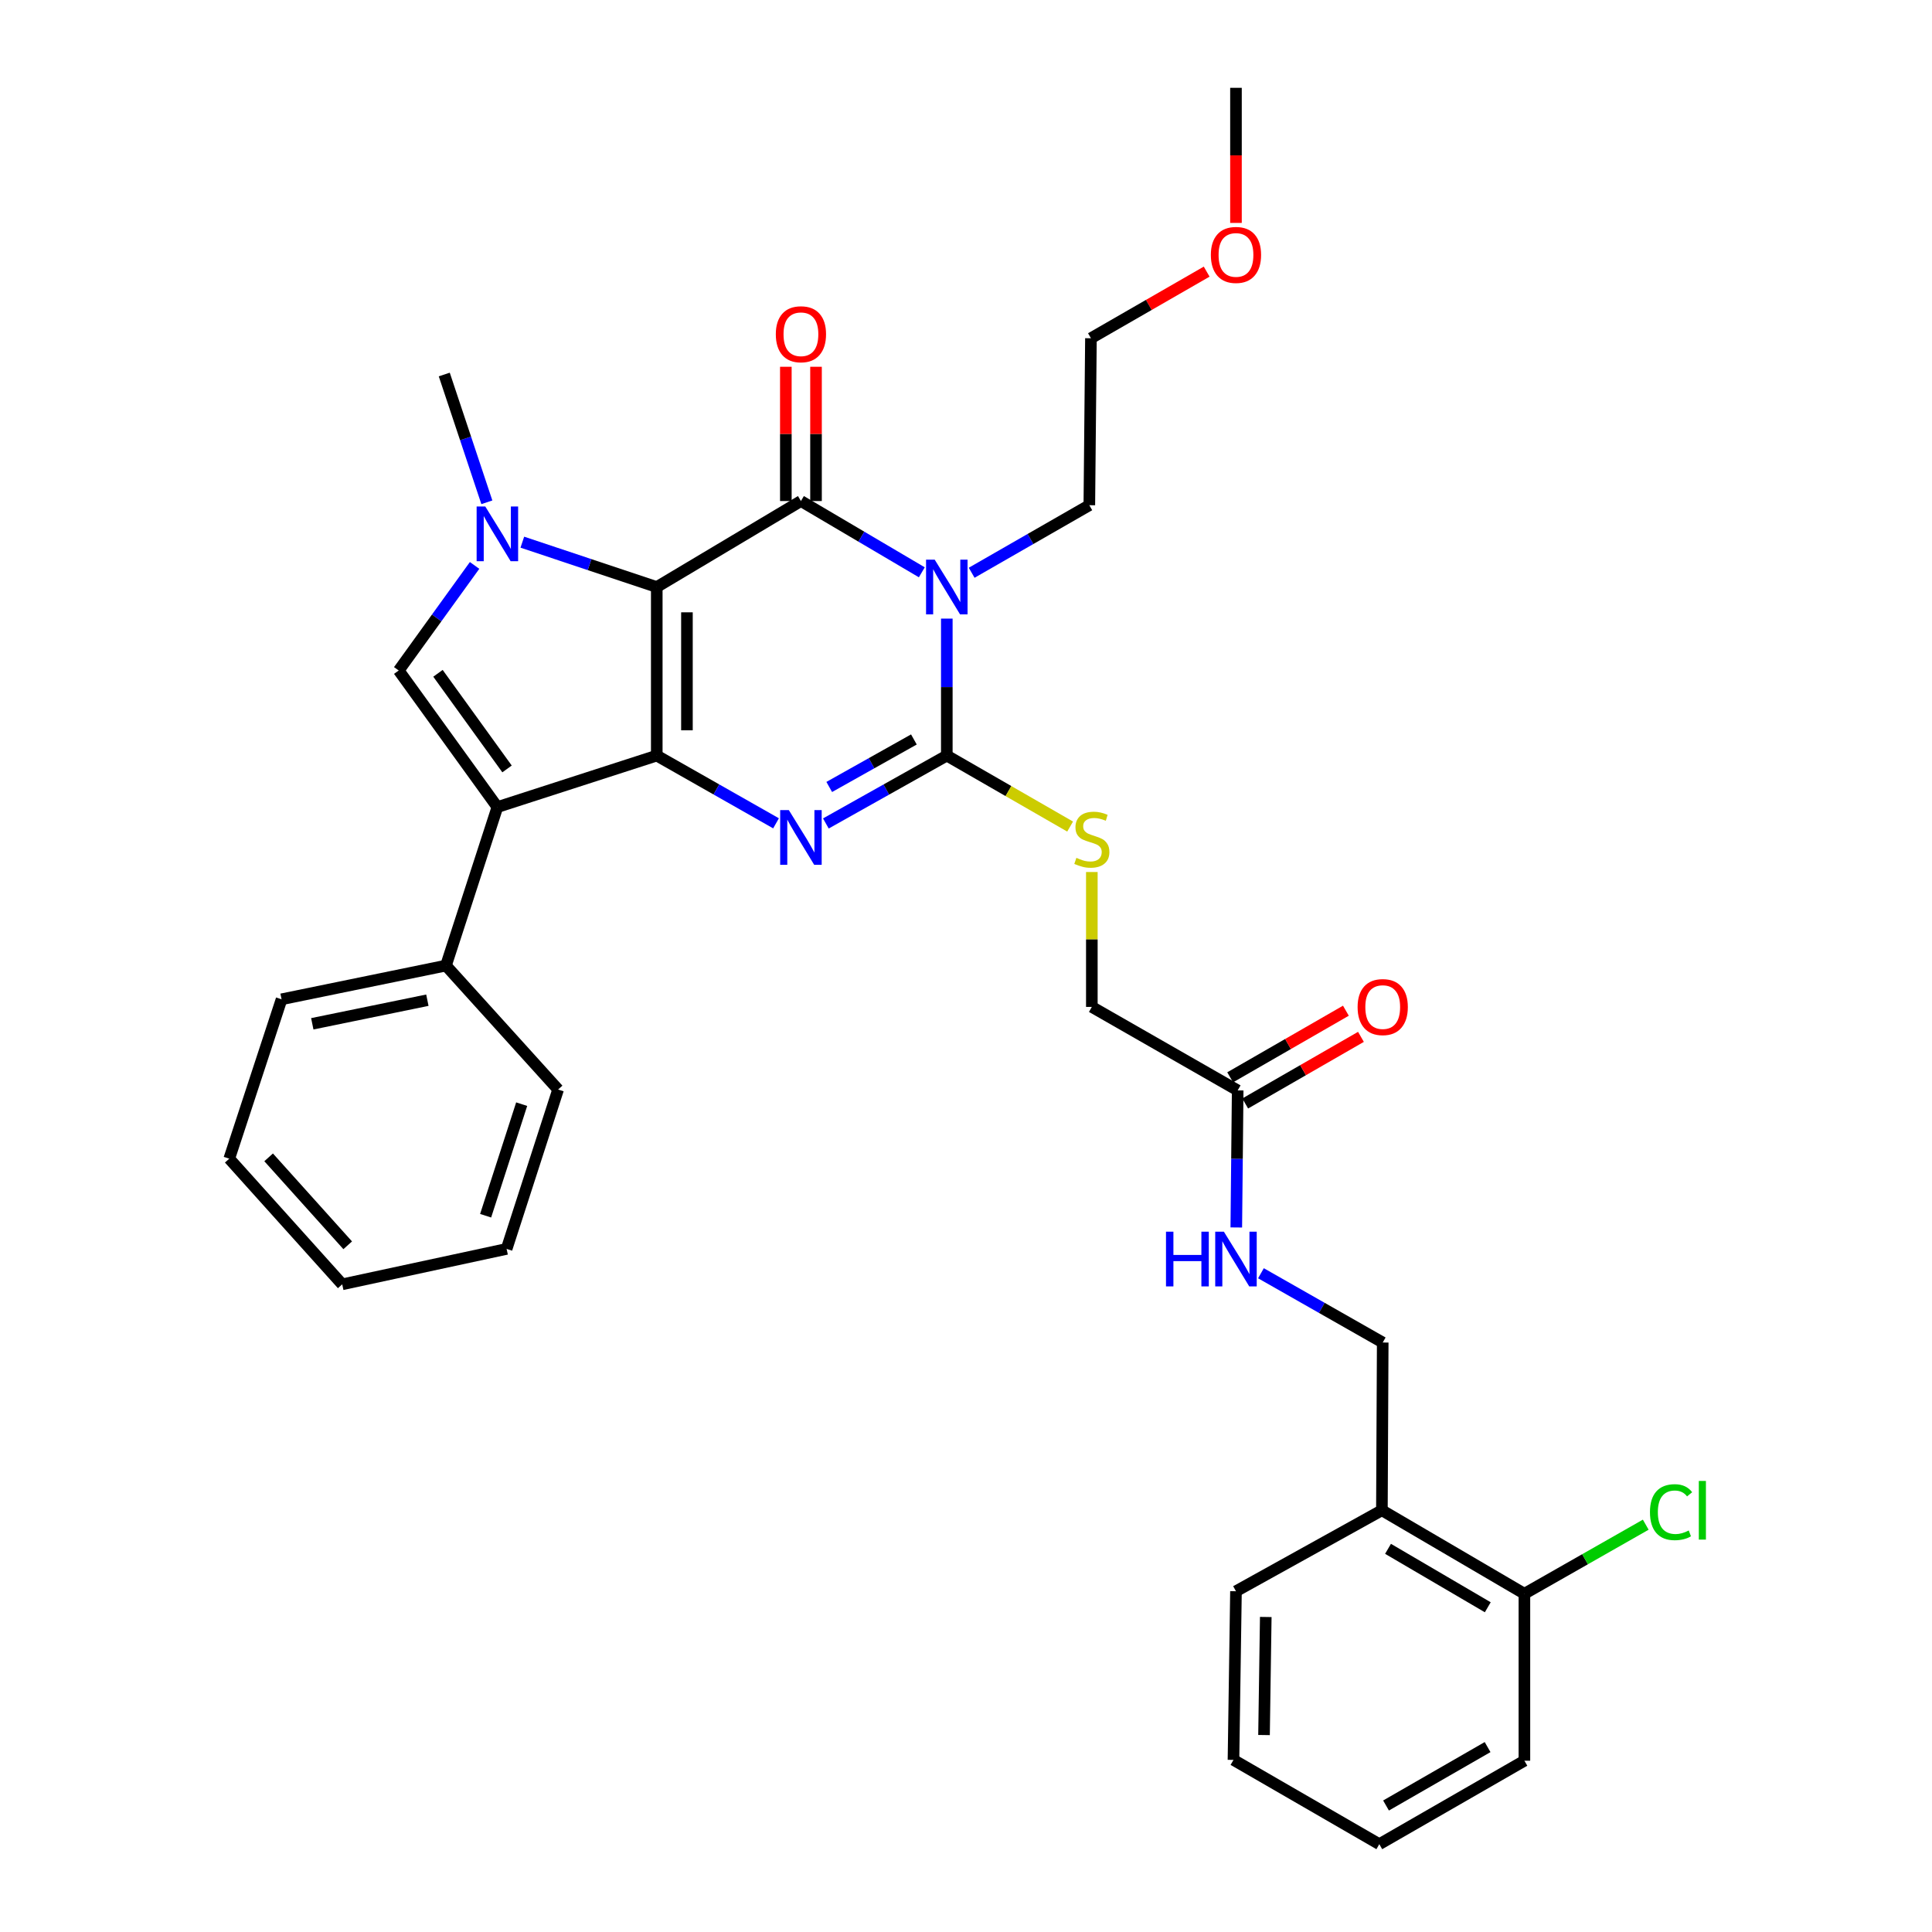 <?xml version='1.0' encoding='iso-8859-1'?>
<svg version='1.1' baseProfile='full'
              xmlns='http://www.w3.org/2000/svg'
                      xmlns:rdkit='http://www.rdkit.org/xml'
                      xmlns:xlink='http://www.w3.org/1999/xlink'
                  xml:space='preserve'
width='1000px' height='1000px' viewBox='0 0 1000 1000'>
<!-- END OF HEADER -->
<rect style='opacity:1.0;fill:#FFFFFF;stroke:none' width='1000' height='1000' x='0' y='0'> </rect>
<path class='bond-0' d='M 339.941,303.846 L 339.941,391.09' style='fill:none;fill-rule:evenodd;stroke:#000000;stroke-width:6px;stroke-linecap:butt;stroke-linejoin:miter;stroke-opacity:1' />
<path class='bond-0' d='M 355.559,316.933 L 355.559,378.004' style='fill:none;fill-rule:evenodd;stroke:#000000;stroke-width:6px;stroke-linecap:butt;stroke-linejoin:miter;stroke-opacity:1' />
<path class='bond-1' d='M 339.941,303.846 L 414.56,259.335' style='fill:none;fill-rule:evenodd;stroke:#000000;stroke-width:6px;stroke-linecap:butt;stroke-linejoin:miter;stroke-opacity:1' />
<path class='bond-5' d='M 339.941,303.846 L 305.149,292.239' style='fill:none;fill-rule:evenodd;stroke:#000000;stroke-width:6px;stroke-linecap:butt;stroke-linejoin:miter;stroke-opacity:1' />
<path class='bond-5' d='M 305.149,292.239 L 270.357,280.632' style='fill:none;fill-rule:evenodd;stroke:#0000FF;stroke-width:6px;stroke-linecap:butt;stroke-linejoin:miter;stroke-opacity:1' />
<path class='bond-3' d='M 339.941,391.09 L 370.808,408.62' style='fill:none;fill-rule:evenodd;stroke:#000000;stroke-width:6px;stroke-linecap:butt;stroke-linejoin:miter;stroke-opacity:1' />
<path class='bond-3' d='M 370.808,408.62 L 401.675,426.15' style='fill:none;fill-rule:evenodd;stroke:#0000FF;stroke-width:6px;stroke-linecap:butt;stroke-linejoin:miter;stroke-opacity:1' />
<path class='bond-6' d='M 339.941,391.09 L 257.443,417.745' style='fill:none;fill-rule:evenodd;stroke:#000000;stroke-width:6px;stroke-linecap:butt;stroke-linejoin:miter;stroke-opacity:1' />
<path class='bond-2' d='M 414.56,259.335 L 445.847,277.779' style='fill:none;fill-rule:evenodd;stroke:#000000;stroke-width:6px;stroke-linecap:butt;stroke-linejoin:miter;stroke-opacity:1' />
<path class='bond-2' d='M 445.847,277.779 L 477.133,296.223' style='fill:none;fill-rule:evenodd;stroke:#0000FF;stroke-width:6px;stroke-linecap:butt;stroke-linejoin:miter;stroke-opacity:1' />
<path class='bond-9' d='M 422.369,259.335 L 422.369,224.589' style='fill:none;fill-rule:evenodd;stroke:#000000;stroke-width:6px;stroke-linecap:butt;stroke-linejoin:miter;stroke-opacity:1' />
<path class='bond-9' d='M 422.369,224.589 L 422.369,189.844' style='fill:none;fill-rule:evenodd;stroke:#FF0000;stroke-width:6px;stroke-linecap:butt;stroke-linejoin:miter;stroke-opacity:1' />
<path class='bond-9' d='M 406.751,259.335 L 406.751,224.589' style='fill:none;fill-rule:evenodd;stroke:#000000;stroke-width:6px;stroke-linecap:butt;stroke-linejoin:miter;stroke-opacity:1' />
<path class='bond-9' d='M 406.751,224.589 L 406.751,189.844' style='fill:none;fill-rule:evenodd;stroke:#FF0000;stroke-width:6px;stroke-linecap:butt;stroke-linejoin:miter;stroke-opacity:1' />
<path class='bond-4' d='M 490.065,320.187 L 490.065,355.639' style='fill:none;fill-rule:evenodd;stroke:#0000FF;stroke-width:6px;stroke-linecap:butt;stroke-linejoin:miter;stroke-opacity:1' />
<path class='bond-4' d='M 490.065,355.639 L 490.065,391.09' style='fill:none;fill-rule:evenodd;stroke:#000000;stroke-width:6px;stroke-linecap:butt;stroke-linejoin:miter;stroke-opacity:1' />
<path class='bond-17' d='M 502.931,296.46 L 533.383,278.977' style='fill:none;fill-rule:evenodd;stroke:#0000FF;stroke-width:6px;stroke-linecap:butt;stroke-linejoin:miter;stroke-opacity:1' />
<path class='bond-17' d='M 533.383,278.977 L 563.834,261.495' style='fill:none;fill-rule:evenodd;stroke:#000000;stroke-width:6px;stroke-linecap:butt;stroke-linejoin:miter;stroke-opacity:1' />
<path class='bond-34' d='M 427.465,426.224 L 458.765,408.657' style='fill:none;fill-rule:evenodd;stroke:#0000FF;stroke-width:6px;stroke-linecap:butt;stroke-linejoin:miter;stroke-opacity:1' />
<path class='bond-34' d='M 458.765,408.657 L 490.065,391.09' style='fill:none;fill-rule:evenodd;stroke:#000000;stroke-width:6px;stroke-linecap:butt;stroke-linejoin:miter;stroke-opacity:1' />
<path class='bond-34' d='M 429.211,407.335 L 451.121,395.038' style='fill:none;fill-rule:evenodd;stroke:#0000FF;stroke-width:6px;stroke-linecap:butt;stroke-linejoin:miter;stroke-opacity:1' />
<path class='bond-34' d='M 451.121,395.038 L 473.031,382.741' style='fill:none;fill-rule:evenodd;stroke:#000000;stroke-width:6px;stroke-linecap:butt;stroke-linejoin:miter;stroke-opacity:1' />
<path class='bond-8' d='M 490.065,391.09 L 521.977,409.459' style='fill:none;fill-rule:evenodd;stroke:#000000;stroke-width:6px;stroke-linecap:butt;stroke-linejoin:miter;stroke-opacity:1' />
<path class='bond-8' d='M 521.977,409.459 L 553.89,427.827' style='fill:none;fill-rule:evenodd;stroke:#CCCC00;stroke-width:6px;stroke-linecap:butt;stroke-linejoin:miter;stroke-opacity:1' />
<path class='bond-7' d='M 245.643,292.665 L 226.007,319.856' style='fill:none;fill-rule:evenodd;stroke:#0000FF;stroke-width:6px;stroke-linecap:butt;stroke-linejoin:miter;stroke-opacity:1' />
<path class='bond-7' d='M 226.007,319.856 L 206.372,347.047' style='fill:none;fill-rule:evenodd;stroke:#000000;stroke-width:6px;stroke-linecap:butt;stroke-linejoin:miter;stroke-opacity:1' />
<path class='bond-19' d='M 251.999,259.99 L 240.977,226.921' style='fill:none;fill-rule:evenodd;stroke:#0000FF;stroke-width:6px;stroke-linecap:butt;stroke-linejoin:miter;stroke-opacity:1' />
<path class='bond-19' d='M 240.977,226.921 L 229.955,193.852' style='fill:none;fill-rule:evenodd;stroke:#000000;stroke-width:6px;stroke-linecap:butt;stroke-linejoin:miter;stroke-opacity:1' />
<path class='bond-11' d='M 257.443,417.745 L 230.831,499.783' style='fill:none;fill-rule:evenodd;stroke:#000000;stroke-width:6px;stroke-linecap:butt;stroke-linejoin:miter;stroke-opacity:1' />
<path class='bond-33' d='M 257.443,417.745 L 206.372,347.047' style='fill:none;fill-rule:evenodd;stroke:#000000;stroke-width:6px;stroke-linecap:butt;stroke-linejoin:miter;stroke-opacity:1' />
<path class='bond-33' d='M 262.442,397.995 L 226.693,348.506' style='fill:none;fill-rule:evenodd;stroke:#000000;stroke-width:6px;stroke-linecap:butt;stroke-linejoin:miter;stroke-opacity:1' />
<path class='bond-18' d='M 565.135,451.352 L 565.135,486.266' style='fill:none;fill-rule:evenodd;stroke:#CCCC00;stroke-width:6px;stroke-linecap:butt;stroke-linejoin:miter;stroke-opacity:1' />
<path class='bond-18' d='M 565.135,486.266 L 565.135,521.18' style='fill:none;fill-rule:evenodd;stroke:#000000;stroke-width:6px;stroke-linecap:butt;stroke-linejoin:miter;stroke-opacity:1' />
<path class='bond-10' d='M 640.622,564.39 L 565.135,521.18' style='fill:none;fill-rule:evenodd;stroke:#000000;stroke-width:6px;stroke-linecap:butt;stroke-linejoin:miter;stroke-opacity:1' />
<path class='bond-13' d='M 640.622,564.39 L 640.263,599.862' style='fill:none;fill-rule:evenodd;stroke:#000000;stroke-width:6px;stroke-linecap:butt;stroke-linejoin:miter;stroke-opacity:1' />
<path class='bond-13' d='M 640.263,599.862 L 639.903,635.335' style='fill:none;fill-rule:evenodd;stroke:#0000FF;stroke-width:6px;stroke-linecap:butt;stroke-linejoin:miter;stroke-opacity:1' />
<path class='bond-16' d='M 644.518,571.158 L 674.471,553.917' style='fill:none;fill-rule:evenodd;stroke:#000000;stroke-width:6px;stroke-linecap:butt;stroke-linejoin:miter;stroke-opacity:1' />
<path class='bond-16' d='M 674.471,553.917 L 704.423,536.677' style='fill:none;fill-rule:evenodd;stroke:#FF0000;stroke-width:6px;stroke-linecap:butt;stroke-linejoin:miter;stroke-opacity:1' />
<path class='bond-16' d='M 636.727,557.622 L 666.68,540.381' style='fill:none;fill-rule:evenodd;stroke:#000000;stroke-width:6px;stroke-linecap:butt;stroke-linejoin:miter;stroke-opacity:1' />
<path class='bond-16' d='M 666.68,540.381 L 696.632,523.141' style='fill:none;fill-rule:evenodd;stroke:#FF0000;stroke-width:6px;stroke-linecap:butt;stroke-linejoin:miter;stroke-opacity:1' />
<path class='bond-23' d='M 230.831,499.783 L 145.739,517.232' style='fill:none;fill-rule:evenodd;stroke:#000000;stroke-width:6px;stroke-linecap:butt;stroke-linejoin:miter;stroke-opacity:1' />
<path class='bond-23' d='M 221.205,517.7 L 161.64,529.914' style='fill:none;fill-rule:evenodd;stroke:#000000;stroke-width:6px;stroke-linecap:butt;stroke-linejoin:miter;stroke-opacity:1' />
<path class='bond-24' d='M 230.831,499.783 L 288.878,563.938' style='fill:none;fill-rule:evenodd;stroke:#000000;stroke-width:6px;stroke-linecap:butt;stroke-linejoin:miter;stroke-opacity:1' />
<path class='bond-12' d='M 715.268,781.715 L 715.693,694.887' style='fill:none;fill-rule:evenodd;stroke:#000000;stroke-width:6px;stroke-linecap:butt;stroke-linejoin:miter;stroke-opacity:1' />
<path class='bond-15' d='M 715.268,781.715 L 789.028,824.924' style='fill:none;fill-rule:evenodd;stroke:#000000;stroke-width:6px;stroke-linecap:butt;stroke-linejoin:miter;stroke-opacity:1' />
<path class='bond-15' d='M 718.438,801.672 L 770.07,831.919' style='fill:none;fill-rule:evenodd;stroke:#000000;stroke-width:6px;stroke-linecap:butt;stroke-linejoin:miter;stroke-opacity:1' />
<path class='bond-22' d='M 715.268,781.715 L 639.737,823.623' style='fill:none;fill-rule:evenodd;stroke:#000000;stroke-width:6px;stroke-linecap:butt;stroke-linejoin:miter;stroke-opacity:1' />
<path class='bond-14' d='M 652.662,659.03 L 684.178,676.958' style='fill:none;fill-rule:evenodd;stroke:#0000FF;stroke-width:6px;stroke-linecap:butt;stroke-linejoin:miter;stroke-opacity:1' />
<path class='bond-14' d='M 684.178,676.958 L 715.693,694.887' style='fill:none;fill-rule:evenodd;stroke:#000000;stroke-width:6px;stroke-linecap:butt;stroke-linejoin:miter;stroke-opacity:1' />
<path class='bond-20' d='M 789.028,824.924 L 820.433,807.049' style='fill:none;fill-rule:evenodd;stroke:#000000;stroke-width:6px;stroke-linecap:butt;stroke-linejoin:miter;stroke-opacity:1' />
<path class='bond-20' d='M 820.433,807.049 L 851.837,789.173' style='fill:none;fill-rule:evenodd;stroke:#00CC00;stroke-width:6px;stroke-linecap:butt;stroke-linejoin:miter;stroke-opacity:1' />
<path class='bond-25' d='M 789.028,824.924 L 789.028,911.344' style='fill:none;fill-rule:evenodd;stroke:#000000;stroke-width:6px;stroke-linecap:butt;stroke-linejoin:miter;stroke-opacity:1' />
<path class='bond-26' d='M 563.834,261.495 L 564.667,175.076' style='fill:none;fill-rule:evenodd;stroke:#000000;stroke-width:6px;stroke-linecap:butt;stroke-linejoin:miter;stroke-opacity:1' />
<path class='bond-21' d='M 624.572,140.595 L 594.619,157.835' style='fill:none;fill-rule:evenodd;stroke:#FF0000;stroke-width:6px;stroke-linecap:butt;stroke-linejoin:miter;stroke-opacity:1' />
<path class='bond-21' d='M 594.619,157.835 L 564.667,175.076' style='fill:none;fill-rule:evenodd;stroke:#000000;stroke-width:6px;stroke-linecap:butt;stroke-linejoin:miter;stroke-opacity:1' />
<path class='bond-27' d='M 639.737,115.385 L 639.737,80.42' style='fill:none;fill-rule:evenodd;stroke:#FF0000;stroke-width:6px;stroke-linecap:butt;stroke-linejoin:miter;stroke-opacity:1' />
<path class='bond-27' d='M 639.737,80.42 L 639.737,45.455' style='fill:none;fill-rule:evenodd;stroke:#000000;stroke-width:6px;stroke-linecap:butt;stroke-linejoin:miter;stroke-opacity:1' />
<path class='bond-28' d='M 639.737,823.623 L 638.445,910.919' style='fill:none;fill-rule:evenodd;stroke:#000000;stroke-width:6px;stroke-linecap:butt;stroke-linejoin:miter;stroke-opacity:1' />
<path class='bond-28' d='M 655.16,836.949 L 654.255,898.056' style='fill:none;fill-rule:evenodd;stroke:#000000;stroke-width:6px;stroke-linecap:butt;stroke-linejoin:miter;stroke-opacity:1' />
<path class='bond-31' d='M 145.739,517.232 L 118.659,599.73' style='fill:none;fill-rule:evenodd;stroke:#000000;stroke-width:6px;stroke-linecap:butt;stroke-linejoin:miter;stroke-opacity:1' />
<path class='bond-30' d='M 288.878,563.938 L 262.224,646.436' style='fill:none;fill-rule:evenodd;stroke:#000000;stroke-width:6px;stroke-linecap:butt;stroke-linejoin:miter;stroke-opacity:1' />
<path class='bond-30' d='M 270.019,571.511 L 251.36,629.26' style='fill:none;fill-rule:evenodd;stroke:#000000;stroke-width:6px;stroke-linecap:butt;stroke-linejoin:miter;stroke-opacity:1' />
<path class='bond-36' d='M 789.028,911.344 L 713.932,954.545' style='fill:none;fill-rule:evenodd;stroke:#000000;stroke-width:6px;stroke-linecap:butt;stroke-linejoin:miter;stroke-opacity:1' />
<path class='bond-36' d='M 769.976,904.287 L 717.408,934.528' style='fill:none;fill-rule:evenodd;stroke:#000000;stroke-width:6px;stroke-linecap:butt;stroke-linejoin:miter;stroke-opacity:1' />
<path class='bond-29' d='M 638.445,910.919 L 713.932,954.545' style='fill:none;fill-rule:evenodd;stroke:#000000;stroke-width:6px;stroke-linecap:butt;stroke-linejoin:miter;stroke-opacity:1' />
<path class='bond-32' d='M 262.224,646.436 L 177.131,664.762' style='fill:none;fill-rule:evenodd;stroke:#000000;stroke-width:6px;stroke-linecap:butt;stroke-linejoin:miter;stroke-opacity:1' />
<path class='bond-35' d='M 118.659,599.73 L 177.131,664.762' style='fill:none;fill-rule:evenodd;stroke:#000000;stroke-width:6px;stroke-linecap:butt;stroke-linejoin:miter;stroke-opacity:1' />
<path class='bond-35' d='M 139.044,599.042 L 179.974,644.564' style='fill:none;fill-rule:evenodd;stroke:#000000;stroke-width:6px;stroke-linecap:butt;stroke-linejoin:miter;stroke-opacity:1' />
<path  class='atom-3' d='M 483.805 289.686
L 493.085 304.686
Q 494.005 306.166, 495.485 308.846
Q 496.965 311.526, 497.045 311.686
L 497.045 289.686
L 500.805 289.686
L 500.805 318.006
L 496.925 318.006
L 486.965 301.606
Q 485.805 299.686, 484.565 297.486
Q 483.365 295.286, 483.005 294.606
L 483.005 318.006
L 479.325 318.006
L 479.325 289.686
L 483.805 289.686
' fill='#0000FF'/>
<path  class='atom-4' d='M 408.3 419.307
L 417.58 434.307
Q 418.5 435.787, 419.98 438.467
Q 421.46 441.147, 421.54 441.307
L 421.54 419.307
L 425.3 419.307
L 425.3 447.627
L 421.42 447.627
L 411.46 431.227
Q 410.3 429.307, 409.06 427.107
Q 407.86 424.907, 407.5 424.227
L 407.5 447.627
L 403.82 447.627
L 403.82 419.307
L 408.3 419.307
' fill='#0000FF'/>
<path  class='atom-6' d='M 251.183 262.164
L 260.463 277.164
Q 261.383 278.644, 262.863 281.324
Q 264.343 284.004, 264.423 284.164
L 264.423 262.164
L 268.183 262.164
L 268.183 290.484
L 264.303 290.484
L 254.343 274.084
Q 253.183 272.164, 251.943 269.964
Q 250.743 267.764, 250.383 267.084
L 250.383 290.484
L 246.703 290.484
L 246.703 262.164
L 251.183 262.164
' fill='#0000FF'/>
<path  class='atom-9' d='M 557.135 444.02
Q 557.455 444.14, 558.775 444.7
Q 560.095 445.26, 561.535 445.62
Q 563.015 445.94, 564.455 445.94
Q 567.135 445.94, 568.695 444.66
Q 570.255 443.34, 570.255 441.06
Q 570.255 439.5, 569.455 438.54
Q 568.695 437.58, 567.495 437.06
Q 566.295 436.54, 564.295 435.94
Q 561.775 435.18, 560.255 434.46
Q 558.775 433.74, 557.695 432.22
Q 556.655 430.7, 556.655 428.14
Q 556.655 424.58, 559.055 422.38
Q 561.495 420.18, 566.295 420.18
Q 569.575 420.18, 573.295 421.74
L 572.375 424.82
Q 568.975 423.42, 566.415 423.42
Q 563.655 423.42, 562.135 424.58
Q 560.615 425.7, 560.655 427.66
Q 560.655 429.18, 561.415 430.1
Q 562.215 431.02, 563.335 431.54
Q 564.495 432.06, 566.415 432.66
Q 568.975 433.46, 570.495 434.26
Q 572.015 435.06, 573.095 436.7
Q 574.215 438.3, 574.215 441.06
Q 574.215 444.98, 571.575 447.1
Q 568.975 449.18, 564.615 449.18
Q 562.095 449.18, 560.175 448.62
Q 558.295 448.1, 556.055 447.18
L 557.135 444.02
' fill='#CCCC00'/>
<path  class='atom-10' d='M 401.56 173.004
Q 401.56 166.204, 404.92 162.404
Q 408.28 158.604, 414.56 158.604
Q 420.84 158.604, 424.2 162.404
Q 427.56 166.204, 427.56 173.004
Q 427.56 179.884, 424.16 183.804
Q 420.76 187.684, 414.56 187.684
Q 408.32 187.684, 404.92 183.804
Q 401.56 179.924, 401.56 173.004
M 414.56 184.484
Q 418.88 184.484, 421.2 181.604
Q 423.56 178.684, 423.56 173.004
Q 423.56 167.444, 421.2 164.644
Q 418.88 161.804, 414.56 161.804
Q 410.24 161.804, 407.88 164.604
Q 405.56 167.404, 405.56 173.004
Q 405.56 178.724, 407.88 181.604
Q 410.24 184.484, 414.56 184.484
' fill='#FF0000'/>
<path  class='atom-14' d='M 603.517 637.517
L 607.357 637.517
L 607.357 649.557
L 621.837 649.557
L 621.837 637.517
L 625.677 637.517
L 625.677 665.837
L 621.837 665.837
L 621.837 652.757
L 607.357 652.757
L 607.357 665.837
L 603.517 665.837
L 603.517 637.517
' fill='#0000FF'/>
<path  class='atom-14' d='M 633.477 637.517
L 642.757 652.517
Q 643.677 653.997, 645.157 656.677
Q 646.637 659.357, 646.717 659.517
L 646.717 637.517
L 650.477 637.517
L 650.477 665.837
L 646.597 665.837
L 636.637 649.437
Q 635.477 647.517, 634.237 645.317
Q 633.037 643.117, 632.677 642.437
L 632.677 665.837
L 628.997 665.837
L 628.997 637.517
L 633.477 637.517
' fill='#0000FF'/>
<path  class='atom-17' d='M 702.693 521.26
Q 702.693 514.46, 706.053 510.66
Q 709.413 506.86, 715.693 506.86
Q 721.973 506.86, 725.333 510.66
Q 728.693 514.46, 728.693 521.26
Q 728.693 528.14, 725.293 532.06
Q 721.893 535.94, 715.693 535.94
Q 709.453 535.94, 706.053 532.06
Q 702.693 528.18, 702.693 521.26
M 715.693 532.74
Q 720.013 532.74, 722.333 529.86
Q 724.693 526.94, 724.693 521.26
Q 724.693 515.7, 722.333 512.9
Q 720.013 510.06, 715.693 510.06
Q 711.373 510.06, 709.013 512.86
Q 706.693 515.66, 706.693 521.26
Q 706.693 526.98, 709.013 529.86
Q 711.373 532.74, 715.693 532.74
' fill='#FF0000'/>
<path  class='atom-21' d='M 854.021 782.695
Q 854.021 775.655, 857.301 771.975
Q 860.621 768.255, 866.901 768.255
Q 872.741 768.255, 875.861 772.375
L 873.221 774.535
Q 870.941 771.535, 866.901 771.535
Q 862.621 771.535, 860.341 774.415
Q 858.101 777.255, 858.101 782.695
Q 858.101 788.295, 860.421 791.175
Q 862.781 794.055, 867.341 794.055
Q 870.461 794.055, 874.101 792.175
L 875.221 795.175
Q 873.741 796.135, 871.501 796.695
Q 869.261 797.255, 866.781 797.255
Q 860.621 797.255, 857.301 793.495
Q 854.021 789.735, 854.021 782.695
' fill='#00CC00'/>
<path  class='atom-21' d='M 879.301 766.535
L 882.981 766.535
L 882.981 796.895
L 879.301 796.895
L 879.301 766.535
' fill='#00CC00'/>
<path  class='atom-22' d='M 626.737 131.946
Q 626.737 125.146, 630.097 121.346
Q 633.457 117.546, 639.737 117.546
Q 646.017 117.546, 649.377 121.346
Q 652.737 125.146, 652.737 131.946
Q 652.737 138.826, 649.337 142.746
Q 645.937 146.626, 639.737 146.626
Q 633.497 146.626, 630.097 142.746
Q 626.737 138.866, 626.737 131.946
M 639.737 143.426
Q 644.057 143.426, 646.377 140.546
Q 648.737 137.626, 648.737 131.946
Q 648.737 126.386, 646.377 123.586
Q 644.057 120.746, 639.737 120.746
Q 635.417 120.746, 633.057 123.546
Q 630.737 126.346, 630.737 131.946
Q 630.737 137.666, 633.057 140.546
Q 635.417 143.426, 639.737 143.426
' fill='#FF0000'/>
</svg>
